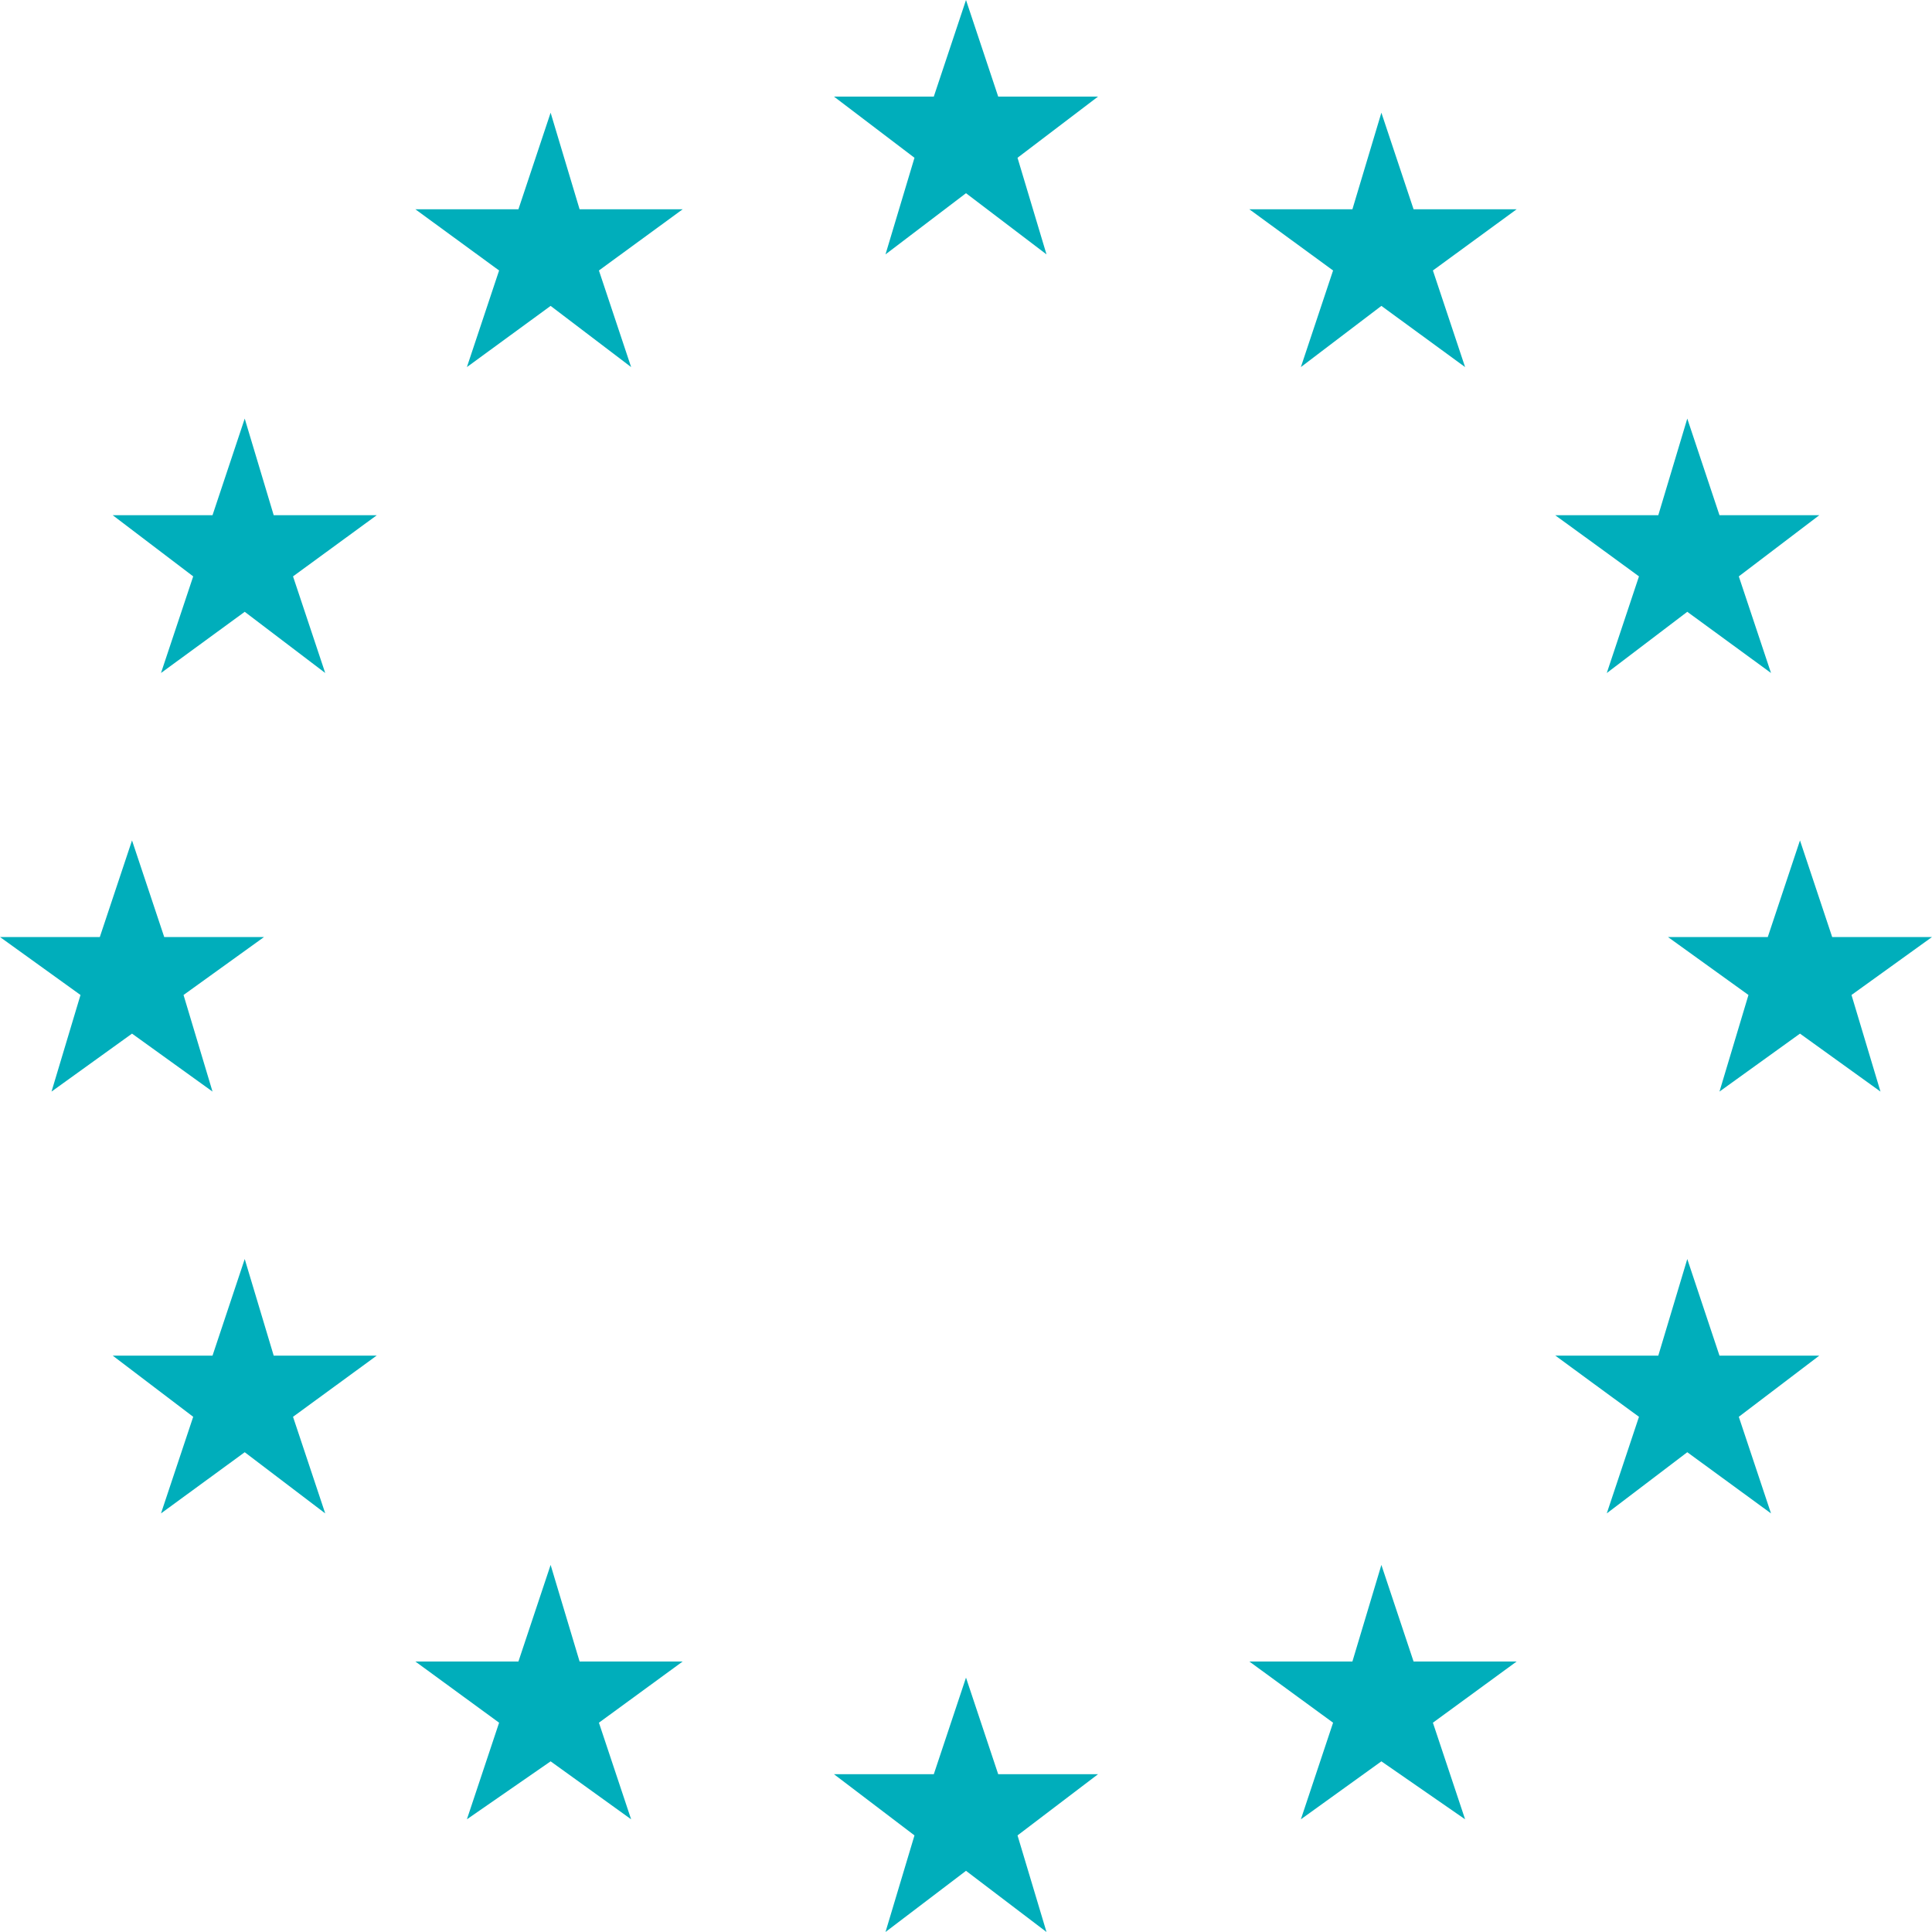 <?xml version="1.0" encoding="UTF-8"?>
<svg xmlns="http://www.w3.org/2000/svg" version="1.1" viewBox="0 0 60 60">
  <defs>
    <style>
      .cls-1 {
        fill: #00aebb;
      }
    </style>
  </defs>
  <!-- Generator: Adobe Illustrator 28.6.0, SVG Export Plug-In . SVG Version: 1.2.0 Build 709)  -->
  <g>
    <g id="Ebene_1">
      <g>
        <polygon class="cls-1" points="30 0 29 3 25.9 3 28.4 4.9 27.5 7.9 30 6 32.5 7.9 31.6 4.9 34.1 3 31 3 30 0"/>
        <polygon class="cls-1" points="31 55.1 30 52.1 29 55.1 25.9 55.1 25.9 55.1 28.4 57 27.5 60 30 58.1 32.5 60 31.6 57 34.1 55.1 31 55.1"/>
        <polygon class="cls-1" points="4.1 32.1 6.6 33.9 5.7 30.9 8.2 29.1 5.1 29.1 4.1 26.1 3.1 29.1 0 29.1 2.5 30.9 1.6 33.9 4.1 32.1"/>
        <polygon class="cls-1" points="15.5 8.4 14.5 11.4 17.1 9.5 19.6 11.4 18.6 8.4 21.2 6.5 18 6.5 17.1 3.5 16.1 6.5 12.9 6.5 15.5 8.4"/>
        <polygon class="cls-1" points="7.6 13 6.6 16 3.5 16 6 17.9 5 20.9 7.6 19 10.1 20.9 9.1 17.9 11.7 16 8.5 16 7.6 13"/>
        <polygon class="cls-1" points="11.7 42.1 11.7 42.1 8.5 42.1 7.6 39.1 6.6 42.1 3.5 42.1 6 44 5 47 7.6 45.1 10.1 47 9.1 44 11.7 42.1 11.7 42.1"/>
        <polygon class="cls-1" points="21.2 51.6 21.2 51.6 18 51.6 17.1 48.6 16.1 51.6 12.9 51.6 15.5 53.5 14.5 56.5 17.1 54.7 19.6 56.5 18.6 53.5 21.2 51.6 21.2 51.6"/>
        <polygon class="cls-1" points="60 29.1 56.9 29.1 55.9 26.1 54.9 29.1 51.8 29.1 54.3 30.9 53.4 33.9 55.9 32.1 58.4 33.9 57.5 30.9 60 29.1"/>
        <polygon class="cls-1" points="42.9 3.5 42 6.5 38.8 6.5 41.4 8.4 40.4 11.4 42.9 9.5 45.5 11.4 44.5 8.4 47.1 6.5 43.9 6.5 42.9 3.5"/>
        <polygon class="cls-1" points="50.9 17.9 49.9 20.9 52.4 19 55 20.9 54 17.9 56.5 16 53.4 16 52.4 13 51.5 16 48.3 16 50.9 17.9"/>
        <polygon class="cls-1" points="53.4 42.1 52.4 39.1 51.5 42.1 48.3 42.1 50.9 44 49.9 47 52.4 45.1 55 47 54 44 56.5 42.1 53.4 42.1"/>
        <polygon class="cls-1" points="43.9 51.6 42.9 48.6 42 51.6 38.8 51.6 41.4 53.5 40.4 56.5 42.9 54.7 45.5 56.5 44.5 53.5 47.1 51.6 43.9 51.6"/>
      </g>
    </g>
  </g>
</svg>